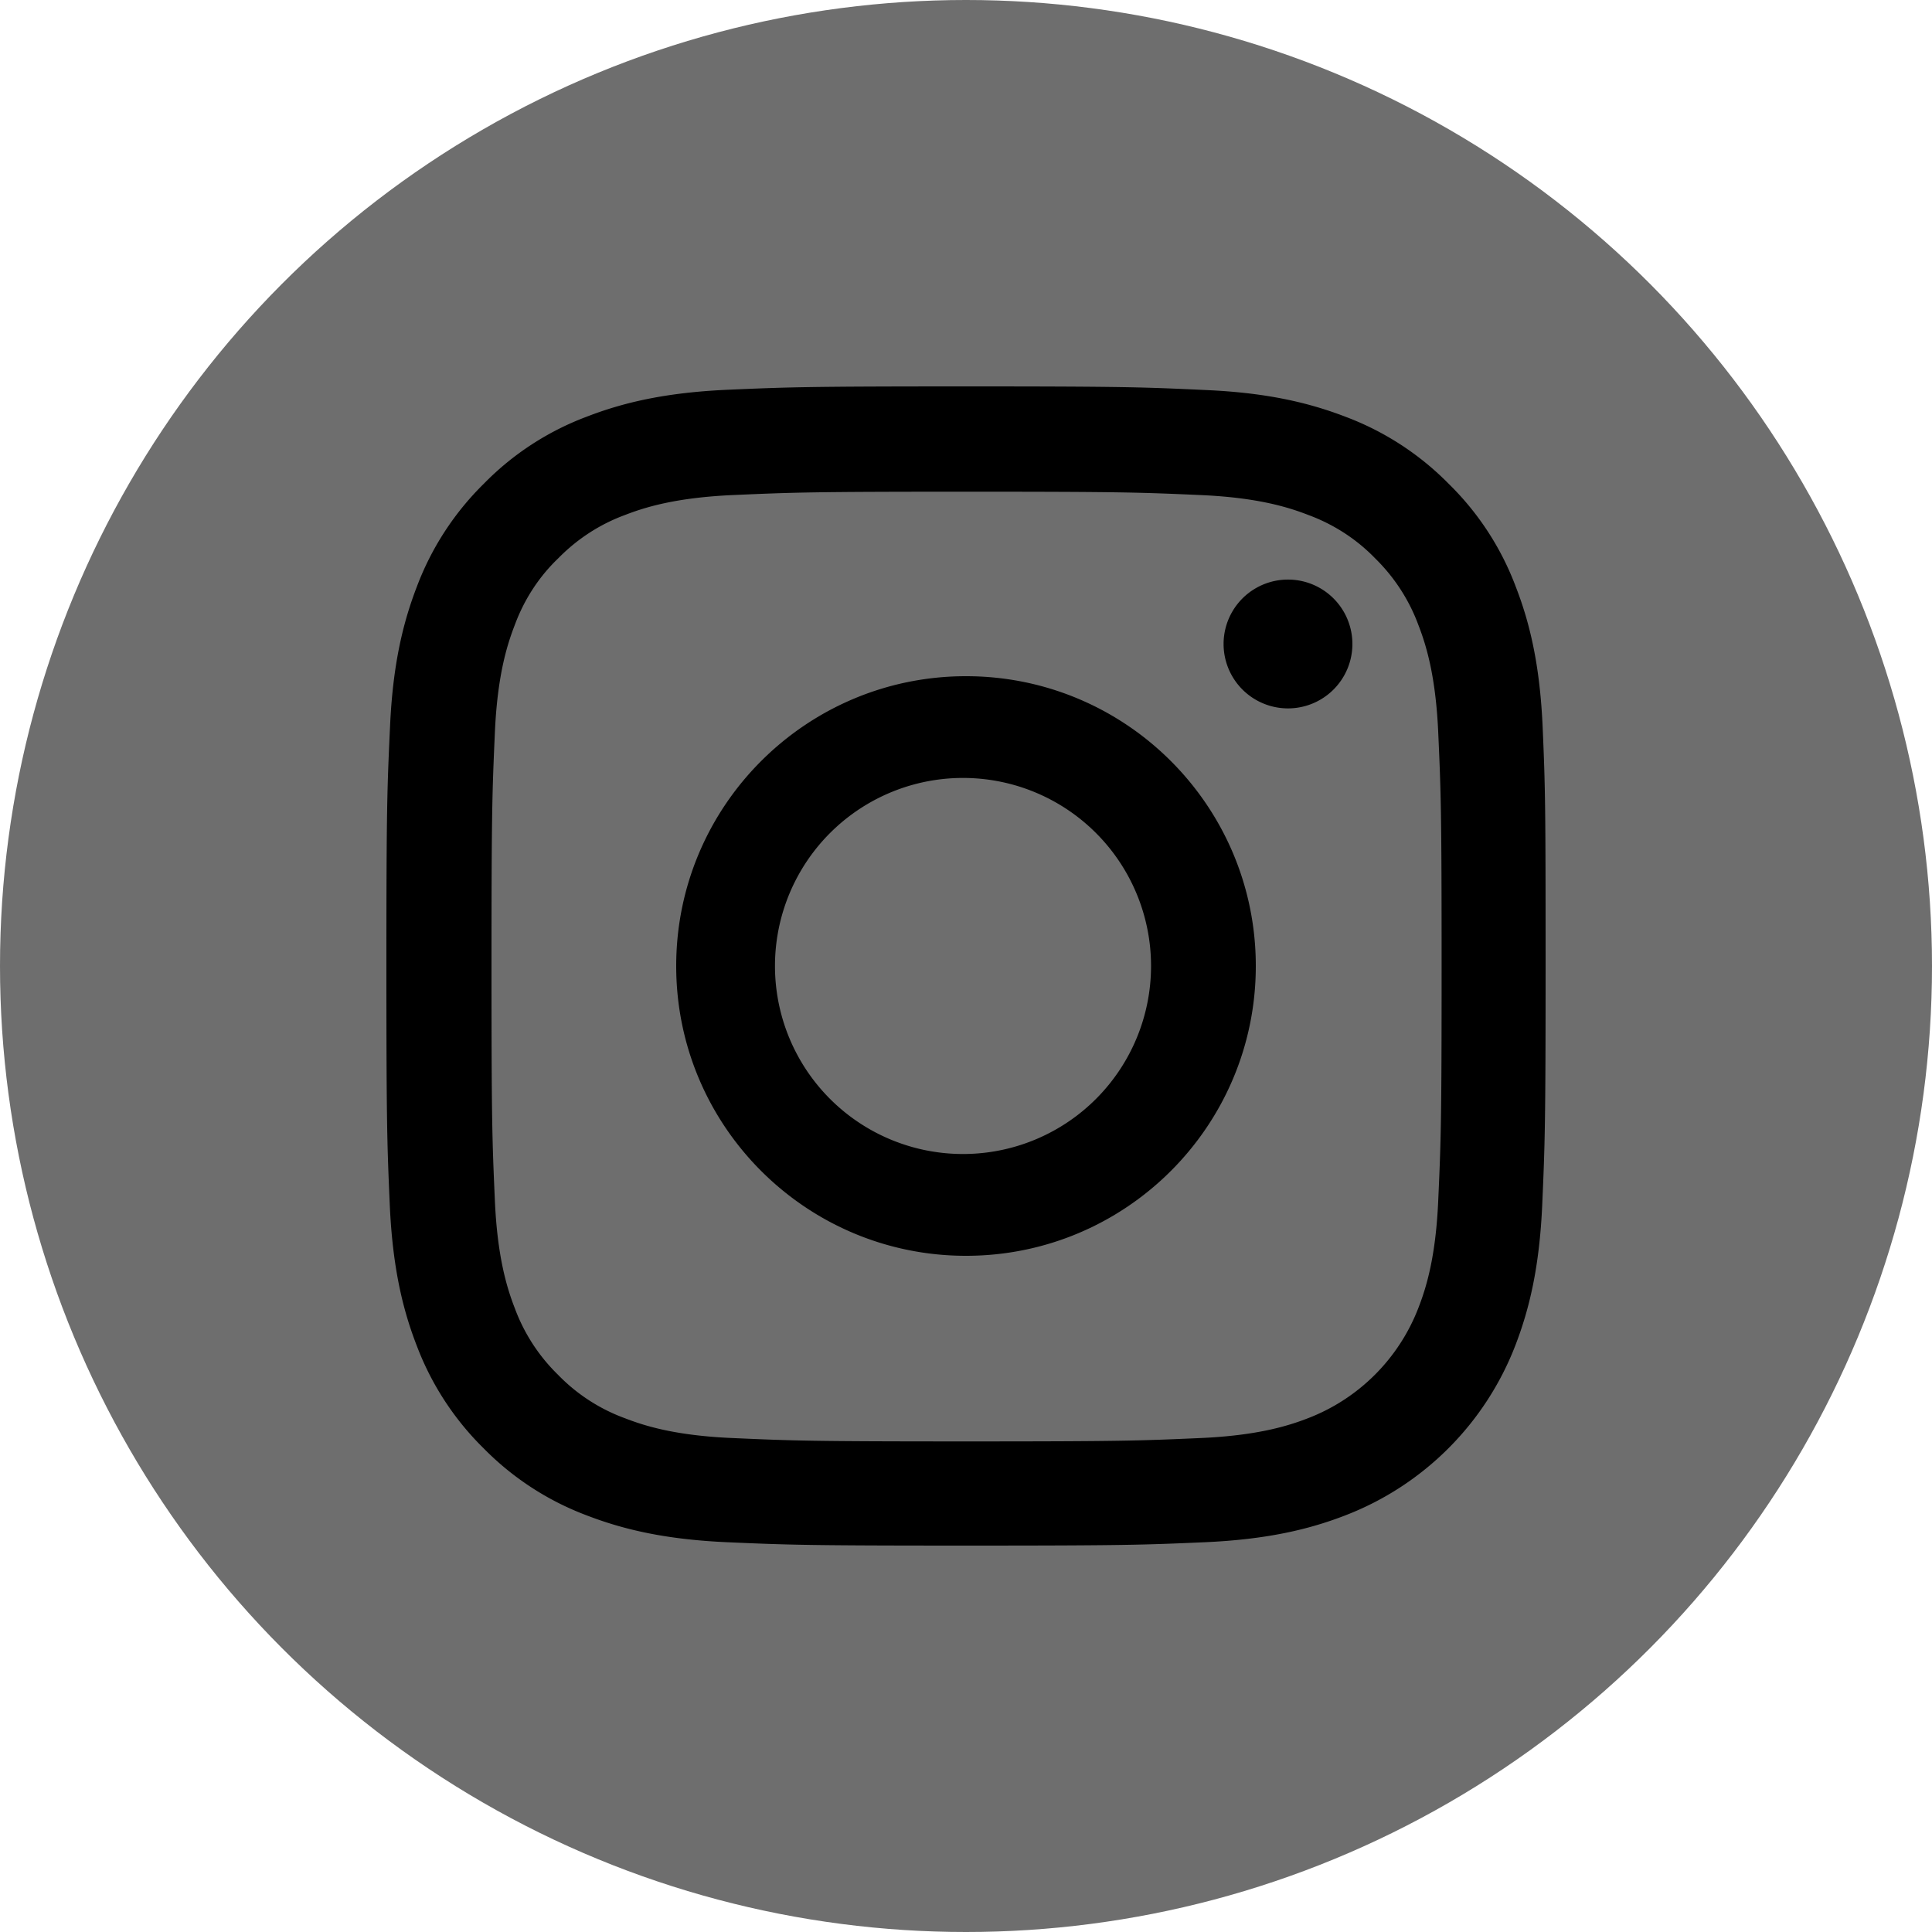 <svg width="40" height="40" viewBox="0 0 40 40" xmlns="http://www.w3.org/2000/svg">
    <defs>
        <filter id="a">
            <feColorMatrix in="SourceGraphic" values="0 0 0 0 1 0 0 0 0 1 0 0 0 0 1 0 0 0 1 0"/>
        </filter>
    </defs>
    <g fill="none" fill-rule="evenodd">
        <circle fill="#6E6E6E" cx="20" cy="20" r="20"/>
        <g transform="translate(8 8)" filter="url(#a)">
            <g fill="#000" fill-rule="nonzero">
                <path d="M23.939 7.056c-.056-1.275-.262-2.152-.558-2.912a5.857 5.857 0 0 0-1.388-2.128A5.908 5.908 0 0 0 19.869.633C19.104.338 18.232.13 16.957.075 15.672.015 15.264 0 12.005 0c-3.26 0-3.667.014-4.948.07-1.275.057-2.152.263-2.912.558a5.857 5.857 0 0 0-2.129 1.388A5.909 5.909 0 0 0 .633 4.14C.338 4.904.131 5.776.075 7.05.015 8.336 0 8.744 0 12.002c0 3.259.014 3.667.07 4.947.057 1.275.263 2.152.558 2.911a5.918 5.918 0 0 0 1.388 2.129c.6.61 1.328 1.083 2.125 1.383.764.295 1.636.501 2.912.558 1.28.056 1.688.07 4.947.07 3.26 0 3.667-.014 4.947-.07 1.276-.057 2.153-.263 2.912-.558a6.14 6.14 0 0 0 3.513-3.512c.295-.764.501-1.636.558-2.911.056-1.28.07-1.688.07-4.947 0-3.258-.005-3.666-.061-4.946zm-2.162 9.799c-.051 1.172-.248 1.805-.412 2.227a3.982 3.982 0 0 1-2.28 2.279c-.421.164-1.06.36-2.227.412-1.266.056-1.646.07-4.849.07-3.202 0-3.587-.014-4.848-.07-1.173-.051-1.806-.248-2.228-.412a3.694 3.694 0 0 1-1.378-.896 3.731 3.731 0 0 1-.896-1.378c-.164-.422-.361-1.06-.413-2.227-.056-1.266-.07-1.646-.07-4.848 0-3.203.014-3.587.07-4.848.052-1.172.249-1.805.413-2.227.192-.52.497-.994.9-1.379.39-.398.858-.703 1.379-.895.422-.164 1.06-.36 2.227-.413 1.266-.056 1.646-.07 4.849-.07 3.208 0 3.587.014 4.849.07 1.172.052 1.805.249 2.227.413.52.192.994.497 1.379.895.398.39.703.858.896 1.379.164.422.36 1.06.412 2.227.057 1.266.07 1.645.07 4.848 0 3.202-.013 3.577-.07 4.843z"/>
                <path d="M12 6c-3.312 0-6 2.687-6 6s2.688 6 6 6c3.313 0 6-2.687 6-6s-2.687-6-6-6zm0 9.892a3.893 3.893 0 1 1 .001-7.785A3.893 3.893 0 0 1 12 15.892zM20 5.333a1.333 1.333 0 1 1-2.667 0 1.333 1.333 0 0 1 2.667 0z"/>
            </g>
        </g>
    </g>
</svg>
